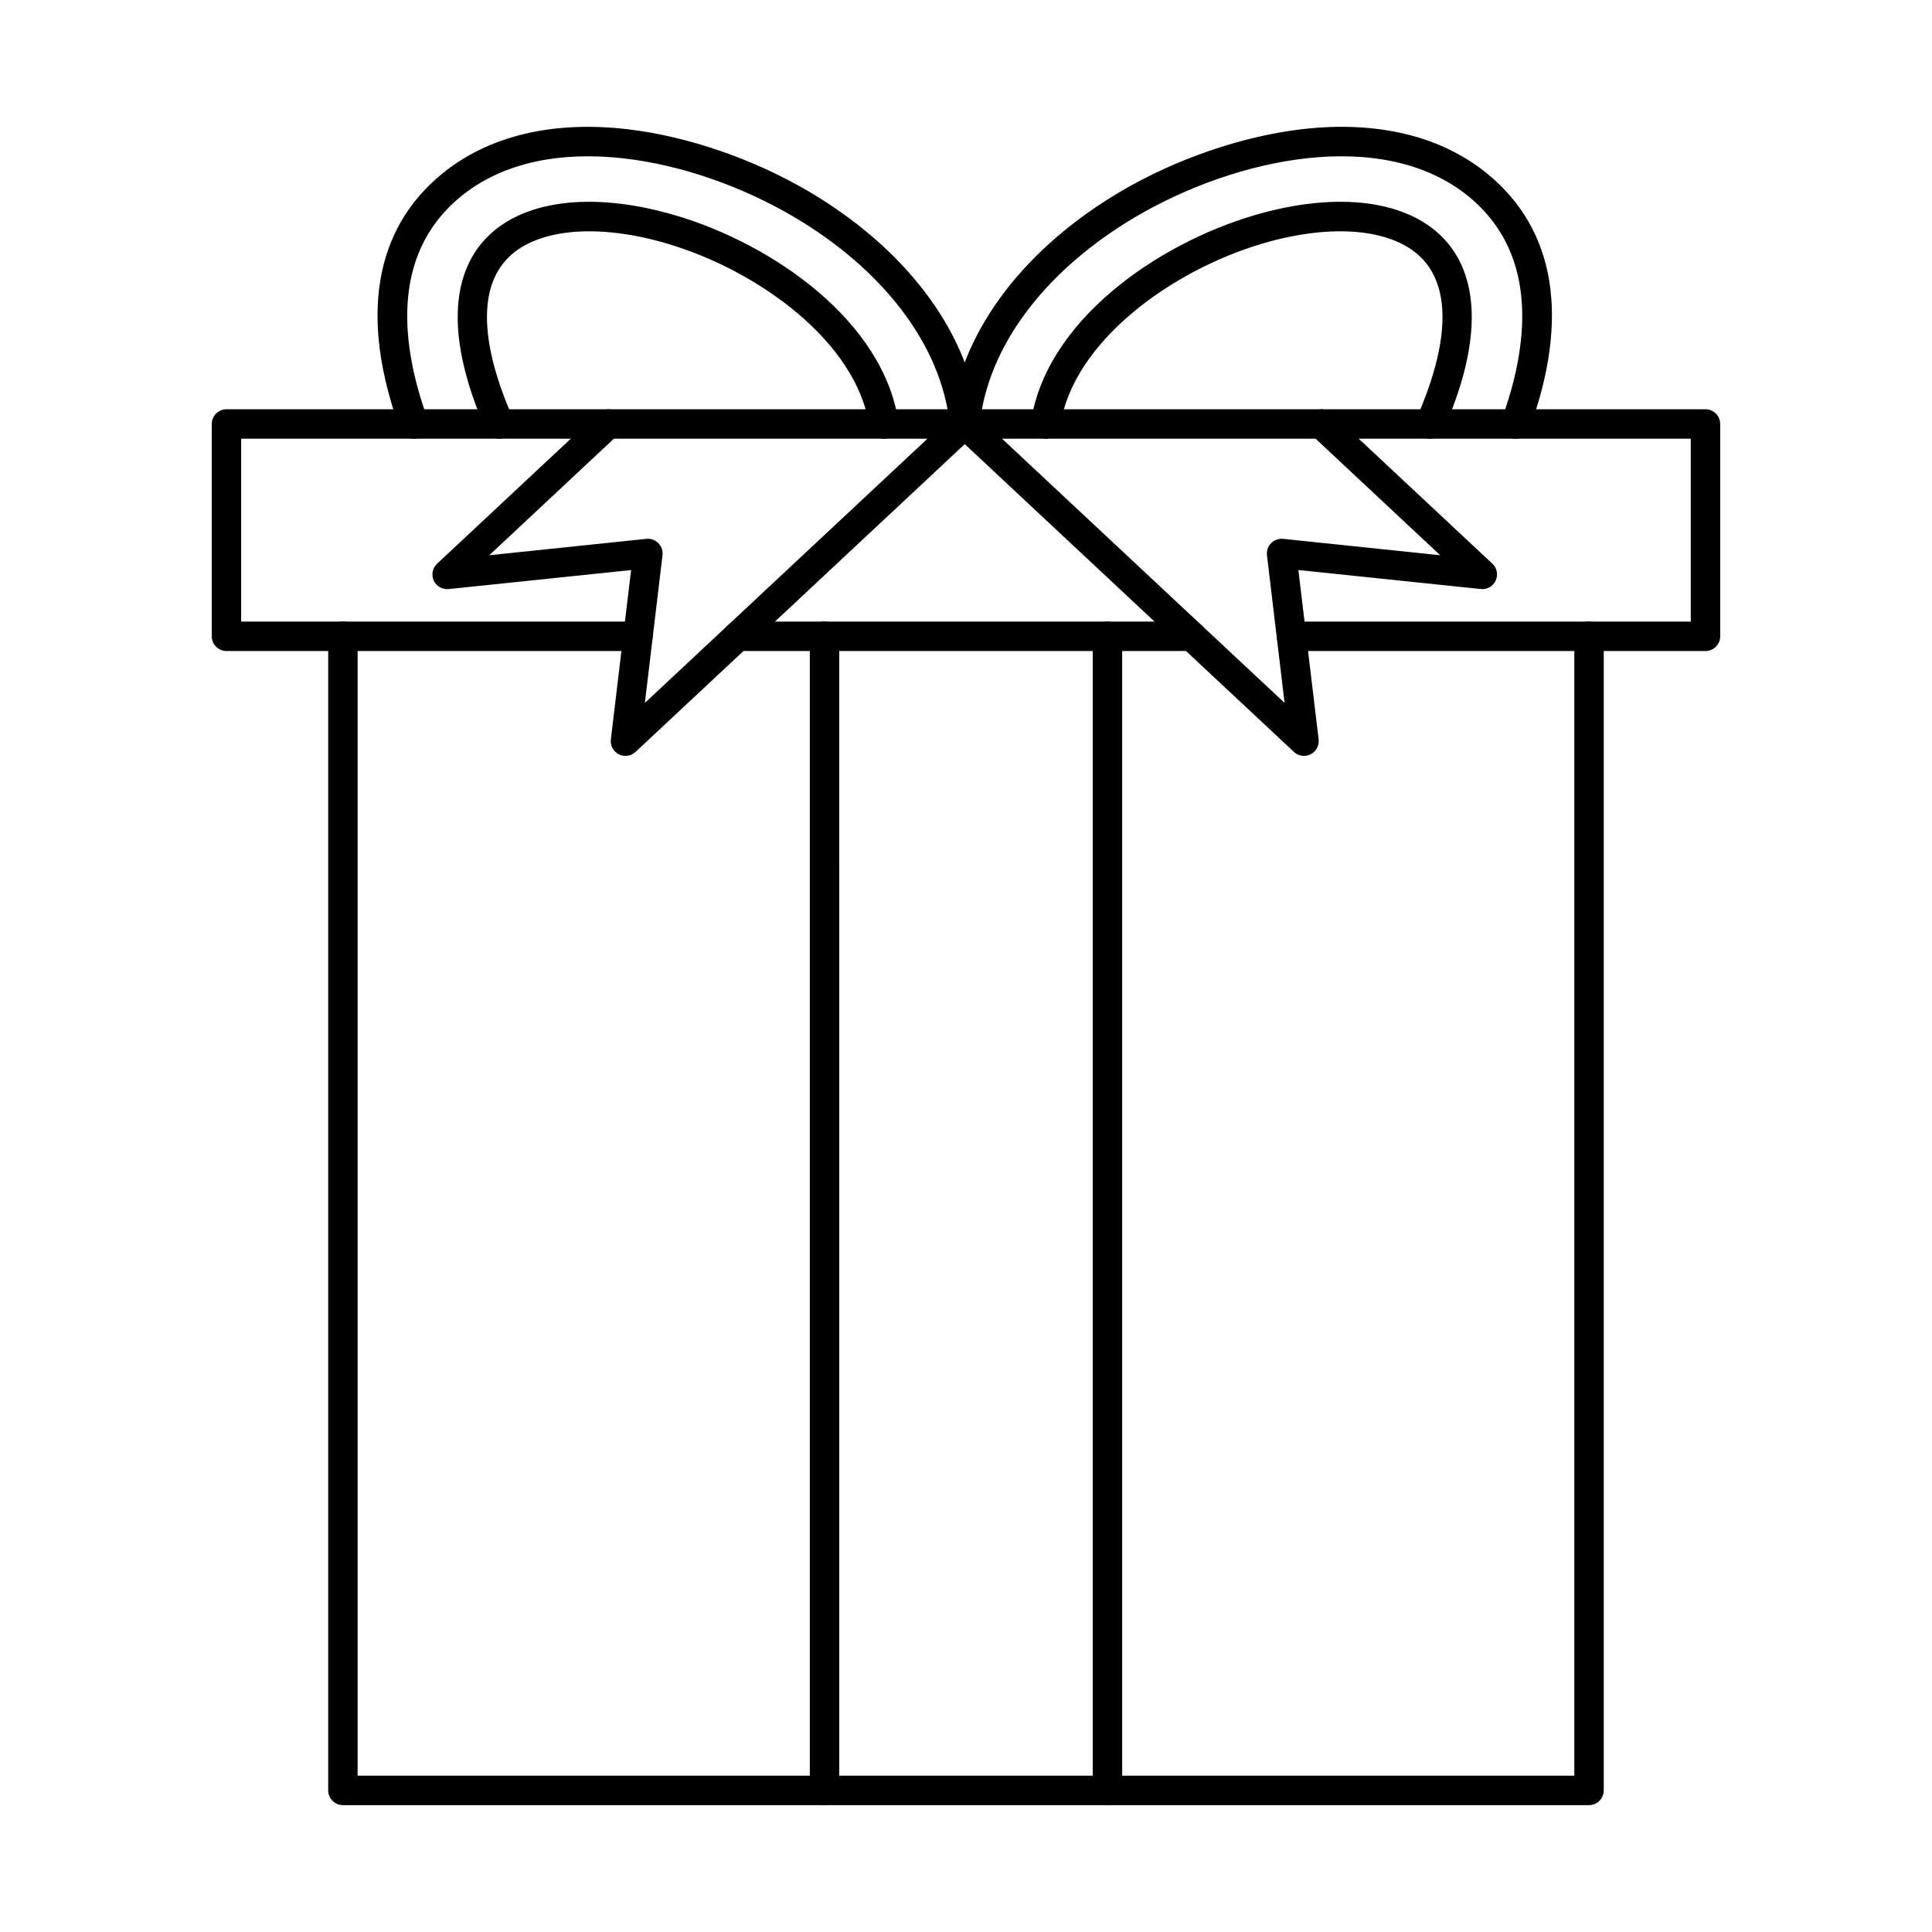<?xml version="1.0" encoding="UTF-8"?>
<!-- Uploaded to: ICON Repo, www.svgrepo.com, Generator: ICON Repo Mixer Tools -->
<svg fill="#000000" width="800px" height="800px" version="1.1" viewBox="144 144 512 512" xmlns="http://www.w3.org/2000/svg">
 <g fill-rule="evenodd">
  <path d="m459.85 316.53h-120.37c-2.152 0-3.902-1.746-3.902-3.902 0-2.152 1.746-3.902 3.902-3.902h120.37c2.152 0 3.902 1.746 3.902 3.902 0 2.152-1.746 3.902-3.902 3.902z"/>
  <path d="m565.11 622.38h-330.23c-2.152 0-3.902-1.746-3.902-3.902v-305.86c0-2.152 1.746-3.902 3.898-3.902 2.156 0 3.902 1.746 3.902 3.902v301.96h322.43v-301.96c0-2.152 1.746-3.902 3.902-3.902s3.902 1.746 3.902 3.902v305.86c0 2.152-1.75 3.902-3.902 3.902z"/>
  <path d="m595.98 316.53h-109.73c-2.152 0-3.902-1.746-3.902-3.902 0-2.152 1.746-3.902 3.902-3.902h105.82v-48.461h-97.898c-2.152 0-3.902-1.746-3.902-3.902 0-2.152 1.746-3.902 3.902-3.902h101.8c2.152 0 3.902 1.746 3.902 3.902v56.266c0 2.152-1.75 3.902-3.902 3.902z"/>
  <path d="m313.07 316.53h-109.05c-2.156 0-3.902-1.746-3.902-3.902v-56.266c0-2.152 1.746-3.902 3.898-3.902h101.13c2.152 0 3.898 1.746 3.898 3.902 0 2.152-1.746 3.902-3.902 3.902h-97.227v48.461h105.15c2.152 0 3.902 1.746 3.902 3.902 0 2.152-1.746 3.902-3.902 3.902z"/>
  <path d="m253.66 260.26c-1.586 0-3.078-0.984-3.656-2.57-10.746-29.473-6.898-52.859 11.133-67.621 12.305-10.078 29.352-14.164 49.316-11.805 15.859 1.879 33.344 7.906 47.953 16.52 25.094 14.812 41.391 36.047 44.703 58.254l0.418 2.742c0.316 2.133-1.16 4.113-3.281 4.441-2.141 0.305-4.125-1.156-4.441-3.281l-0.402-2.742c-2.969-19.871-17.902-39.074-40.957-52.688-26.586-15.688-65.57-24.078-88.359-5.406-19.25 15.758-15.383 40.742-8.758 58.918 0.742 2.031-0.305 4.266-2.328 5.008-0.434 0.164-0.895 0.234-1.34 0.234z"/>
  <path d="m276.33 260.26c-1.504 0-2.938-0.875-3.578-2.336-12.281-28.02-7.133-42.672-0.648-50.027 9.57-10.859 28.609-13.41 50.922-6.816 25.656 7.57 55.074 27.918 59.066 54.699 0.328 2.133-1.148 4.113-3.281 4.441-2.121 0.305-4.113-1.156-4.43-3.281-3.34-22.363-29.473-41.258-53.562-48.379-19.039-5.617-35.457-3.891-42.863 4.5-7.141 8.105-6.473 22.535 1.949 41.734 0.867 1.973-0.039 4.266-2.012 5.141-0.508 0.223-1.035 0.324-1.562 0.324z"/>
  <path d="m545.66 260.26c-0.438 0-0.895-0.07-1.332-0.234-2.019-0.742-3.066-2.977-2.328-5.008 6.625-18.176 10.484-43.16-8.758-58.918-22.789-18.664-61.781-10.281-88.359 5.406-23.059 13.613-37.988 32.816-40.953 52.688l-0.406 2.742c-0.324 2.125-2.309 3.586-4.441 3.281-2.121-0.324-3.598-2.305-3.281-4.441l0.406-2.742c3.32-22.207 19.617-43.441 44.711-58.254 14.609-8.617 32.094-14.641 47.953-16.52 19.953-2.356 37.012 1.727 49.316 11.805 18.035 14.762 21.883 38.148 11.137 67.621-0.578 1.586-2.074 2.57-3.668 2.57z"/>
  <path d="m523 260.26c-0.527 0-1.059-0.102-1.566-0.324-1.98-0.875-2.875-3.172-2.012-5.141 8.426-19.203 9.094-33.629 1.949-41.734-7.406-8.391-23.824-10.117-42.863-4.5-24.086 7.121-50.23 26.02-53.562 48.379-0.312 2.125-2.316 3.586-4.43 3.281-2.133-0.324-3.606-2.305-3.293-4.441 4.004-26.781 33.426-47.129 59.07-54.699 22.32-6.594 41.359-4.043 50.93 6.816 6.481 7.356 11.633 22.004-0.648 50.027-0.648 1.461-2.074 2.336-3.574 2.336z"/>
  <path d="m315.7 286.78c1.035 0 2.039 0.418 2.773 1.168 0.836 0.844 1.238 2.023 1.098 3.199l-4.672 39.125 74.887-70.012h-83.098l-33.027 30.887 41.633-4.348c0.133-0.012 0.273-0.02 0.406-0.02zm-5.945 57.535c-0.598 0-1.199-0.133-1.758-0.418-1.461-0.742-2.305-2.316-2.113-3.941l5.363-44.887-48.34 5.039c-1.668 0.172-3.262-0.73-3.965-2.254-0.691-1.523-0.336-3.32 0.895-4.469l42.652-39.875c0.723-0.672 1.664-1.047 2.66-1.047h94.516c1.605 0 3.039 0.977 3.625 2.469 0.59 1.492 0.203 3.191-0.965 4.277l-89.902 84.062c-0.742 0.691-1.699 1.047-2.672 1.047z"/>
  <path d="m409.55 260.26 74.875 70.012-4.664-39.125c-0.141-1.18 0.266-2.356 1.086-3.199 0.832-0.844 2.012-1.27 3.191-1.148l41.637 4.348-33.031-30.887zm80.016 84.051c-0.965 0-1.922-0.355-2.664-1.047l-89.902-84.062c-1.18-1.086-1.555-2.781-0.965-4.277 0.59-1.492 2.023-2.469 3.629-2.469h94.516c0.996 0 1.938 0.375 2.66 1.047l42.652 39.875c1.23 1.148 1.586 2.945 0.883 4.469-0.688 1.523-2.285 2.43-3.953 2.254l-48.34-5.039 5.367 44.887c0.191 1.625-0.652 3.199-2.113 3.941-0.559 0.285-1.168 0.418-1.766 0.418z"/>
  <path d="m362.51 622.38c-2.152 0-3.902-1.746-3.902-3.902v-305.86c0-2.152 1.746-3.902 3.902-3.902s3.902 1.746 3.902 3.902l0.004 305.86c0 2.152-1.75 3.902-3.902 3.902zm74.977 0c-2.152 0-3.902-1.746-3.902-3.902v-305.86c0-2.152 1.746-3.902 3.902-3.902s3.902 1.746 3.902 3.902v305.86c0 2.152-1.75 3.902-3.902 3.902z"/>
 </g>
</svg>